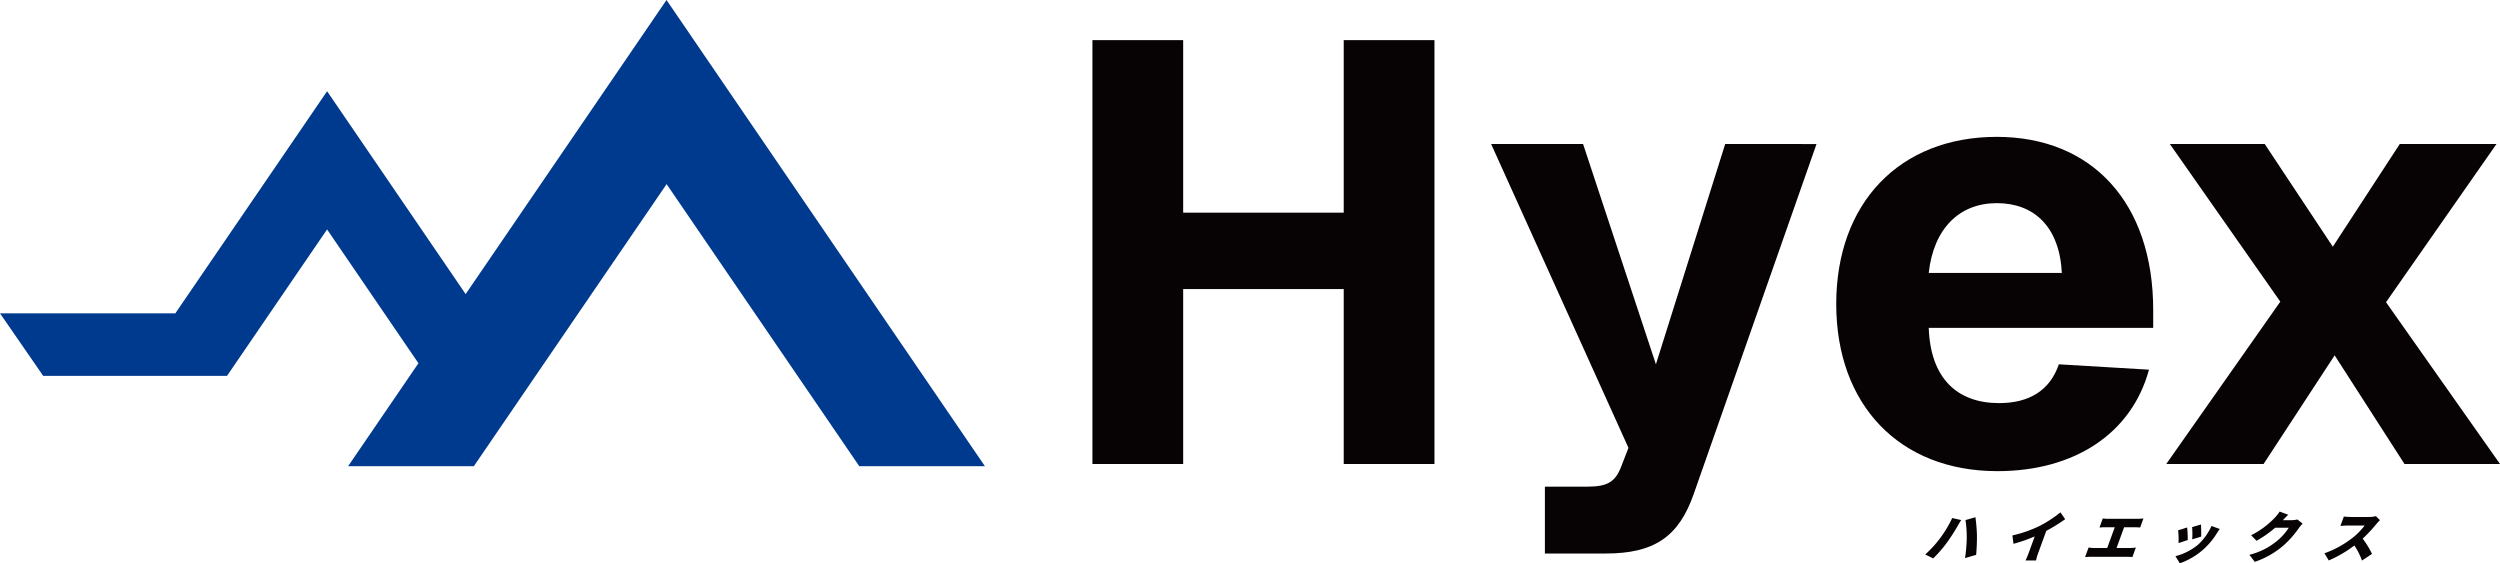 <svg xmlns="http://www.w3.org/2000/svg" xmlns:xlink="http://www.w3.org/1999/xlink" width="249.002" height="56.104" viewBox="0 0 249.002 56.104">
  <defs>
    <clipPath id="clip-path">
      <rect id="長方形_2597" data-name="長方形 2597" width="249.002" height="56.103" fill="none"/>
    </clipPath>
  </defs>
  <g id="グループ_3841" data-name="グループ 3841" transform="translate(0 0.001)">
    <path id="パス_391" data-name="パス 391" d="M66.384,0,46.379,29.291l-9.1-13.327-4.7-6.879-4.7,6.879L17.463,31.207H0l4.3,6.226H22.613l9.964-14.582,9.1,13.327L34.671,46.433H47.195l19.2-28.094,19.125,28,.065.095H98.1L72.651,9.172,66.39.006Z" transform="translate(0 0)" fill="#003a8e"/>
    <g id="グループ_3840" data-name="グループ 3840" transform="translate(0 0)">
      <g id="グループ_3839" data-name="グループ 3839" clip-path="url(#clip-path)">
        <path id="パス_392" data-name="パス 392" d="M119.186,3.459V20.643H103.195V3.459H94.157V45.672h9.038V28.252h15.991V45.672h9.038V3.459ZM157.18,13.805l-6.9,21.94-7.254-21.94h-9.158l13.678,30.26-.714,1.845c-.594,1.547-1.366,2.022-3.389,2.022h-4.22V54.59h6.066c4.814,0,7.254-1.664,8.741-5.884l12.246-34.9Zm42.63,16.527c0-10.7-6.124-17.241-15.579-17.241-9.69,0-15.991,6.6-15.991,16.648s6.3,16.648,16.05,16.648c7.671,0,13.377-3.745,15.1-10.108l-8.977-.533c-.891,2.614-2.972,3.864-5.946,3.864-4.161,0-6.837-2.439-7.014-7.493H199.81Zm-22.357-3.686c.478-4.4,3.035-6.953,6.779-6.953,3.688,0,6.244,2.316,6.479,6.953ZM223,29.56l11-15.755h-9.632L217.7,24.032l-6.78-10.227h-9.45l11,15.7L201.114,45.672h9.691l7.077-10.819,6.957,10.819h9.513Z" transform="translate(14.65 0.539)" fill="#070203"/>
        <path id="パス_393" data-name="パス 393" d="M168.624,44.659l.894.2c-.112.174-.31.5-.377.627-.224.409-.688,1.124-1.031,1.6a12.376,12.376,0,0,1-1.382,1.594l-.79-.393a11.077,11.077,0,0,0,1.413-1.533,11.3,11.3,0,0,0,1.272-2.1m1.324.207.987-.284a15.809,15.809,0,0,1,.151,1.824c.01.468-.024,1.358-.079,1.925l-1.106.322a15.658,15.658,0,0,0,.171-1.954,11.982,11.982,0,0,0-.125-1.833" transform="translate(25.819 6.937)" fill="#070203"/>
        <path id="パス_394" data-name="パス 394" d="M176.186,45.5a12.4,12.4,0,0,0,2.05-1.342l.468.682a17.491,17.491,0,0,1-1.884,1.167l-.782,2.149a4.5,4.5,0,0,0-.233.792h-1.048c.075-.148.236-.529.331-.792l.582-1.6a15.489,15.489,0,0,1-2.114.737l-.106-.835a12.409,12.409,0,0,0,2.736-.96" transform="translate(26.988 6.871)" fill="#070203"/>
        <path id="パス_395" data-name="パス 395" d="M182.016,44.72h2.961a4.821,4.821,0,0,0,.549-.038l-.33.906c-.168-.016-.366-.028-.525-.028H183.6l-.753,2.067h1.366a3.875,3.875,0,0,0,.558-.049l-.347.955a4.46,4.46,0,0,0-.532-.027h-3.6a5.409,5.409,0,0,0-.578.027l.347-.955a3.111,3.111,0,0,0,.55.049h1.306l.752-2.067h-.961c-.169,0-.414.012-.562.028l.33-.906a3.968,3.968,0,0,0,.537.038" transform="translate(27.963 6.953)" fill="#070203"/>
        <path id="パス_396" data-name="パス 396" d="M191.595,46.128a7.322,7.322,0,0,1-1.3,1.55,7.108,7.108,0,0,1-2.357,1.391l-.436-.71a5.793,5.793,0,0,0,2.243-1.135,5.665,5.665,0,0,0,1.347-1.871l.825.3c-.155.213-.24.343-.326.475m-2.867.627-.918.3a7.938,7.938,0,0,0-.039-1.271l.9-.283a11,11,0,0,1,.057,1.255m1.338-.344-.891.273a8.319,8.319,0,0,0-.009-1.221l.881-.257c.022.24.031.949.02,1.205" transform="translate(29.175 7.034)" fill="#070203"/>
        <path id="パス_397" data-name="パス 397" d="M197.208,44.948h.879a2.352,2.352,0,0,0,.566-.072l.521.415a3.823,3.823,0,0,0-.377.448,9.447,9.447,0,0,1-1.6,1.789,8.544,8.544,0,0,1-2.788,1.57l-.533-.7a6.947,6.947,0,0,0,2.7-1.342A5.826,5.826,0,0,0,197.8,45.7h-1.361a11.455,11.455,0,0,1-1.85,1.3l-.542-.551a8.433,8.433,0,0,0,2.319-1.708,4.622,4.622,0,0,0,.526-.649l.852.317c-.19.174-.4.4-.535.541" transform="translate(30.167 6.861)" fill="#070203"/>
        <path id="パス_398" data-name="パス 398" d="M205.5,45.284a14.2,14.2,0,0,1-1.349,1.441,8.619,8.619,0,0,1,.931,1.521l-1,.661a6.574,6.574,0,0,0-.762-1.5,11.947,11.947,0,0,1-2.547,1.49l-.428-.714a9.881,9.881,0,0,0,2.792-1.533,6.741,6.741,0,0,0,1.213-1.233h-1.7c-.245,0-.558.032-.715.044l.342-.938a6.235,6.235,0,0,0,.683.044h1.825a2.693,2.693,0,0,0,.685-.082l.4.4a5.012,5.012,0,0,0-.369.4" transform="translate(31.173 6.923)" fill="#070203"/>
      </g>
    </g>
  </g>
</svg>
